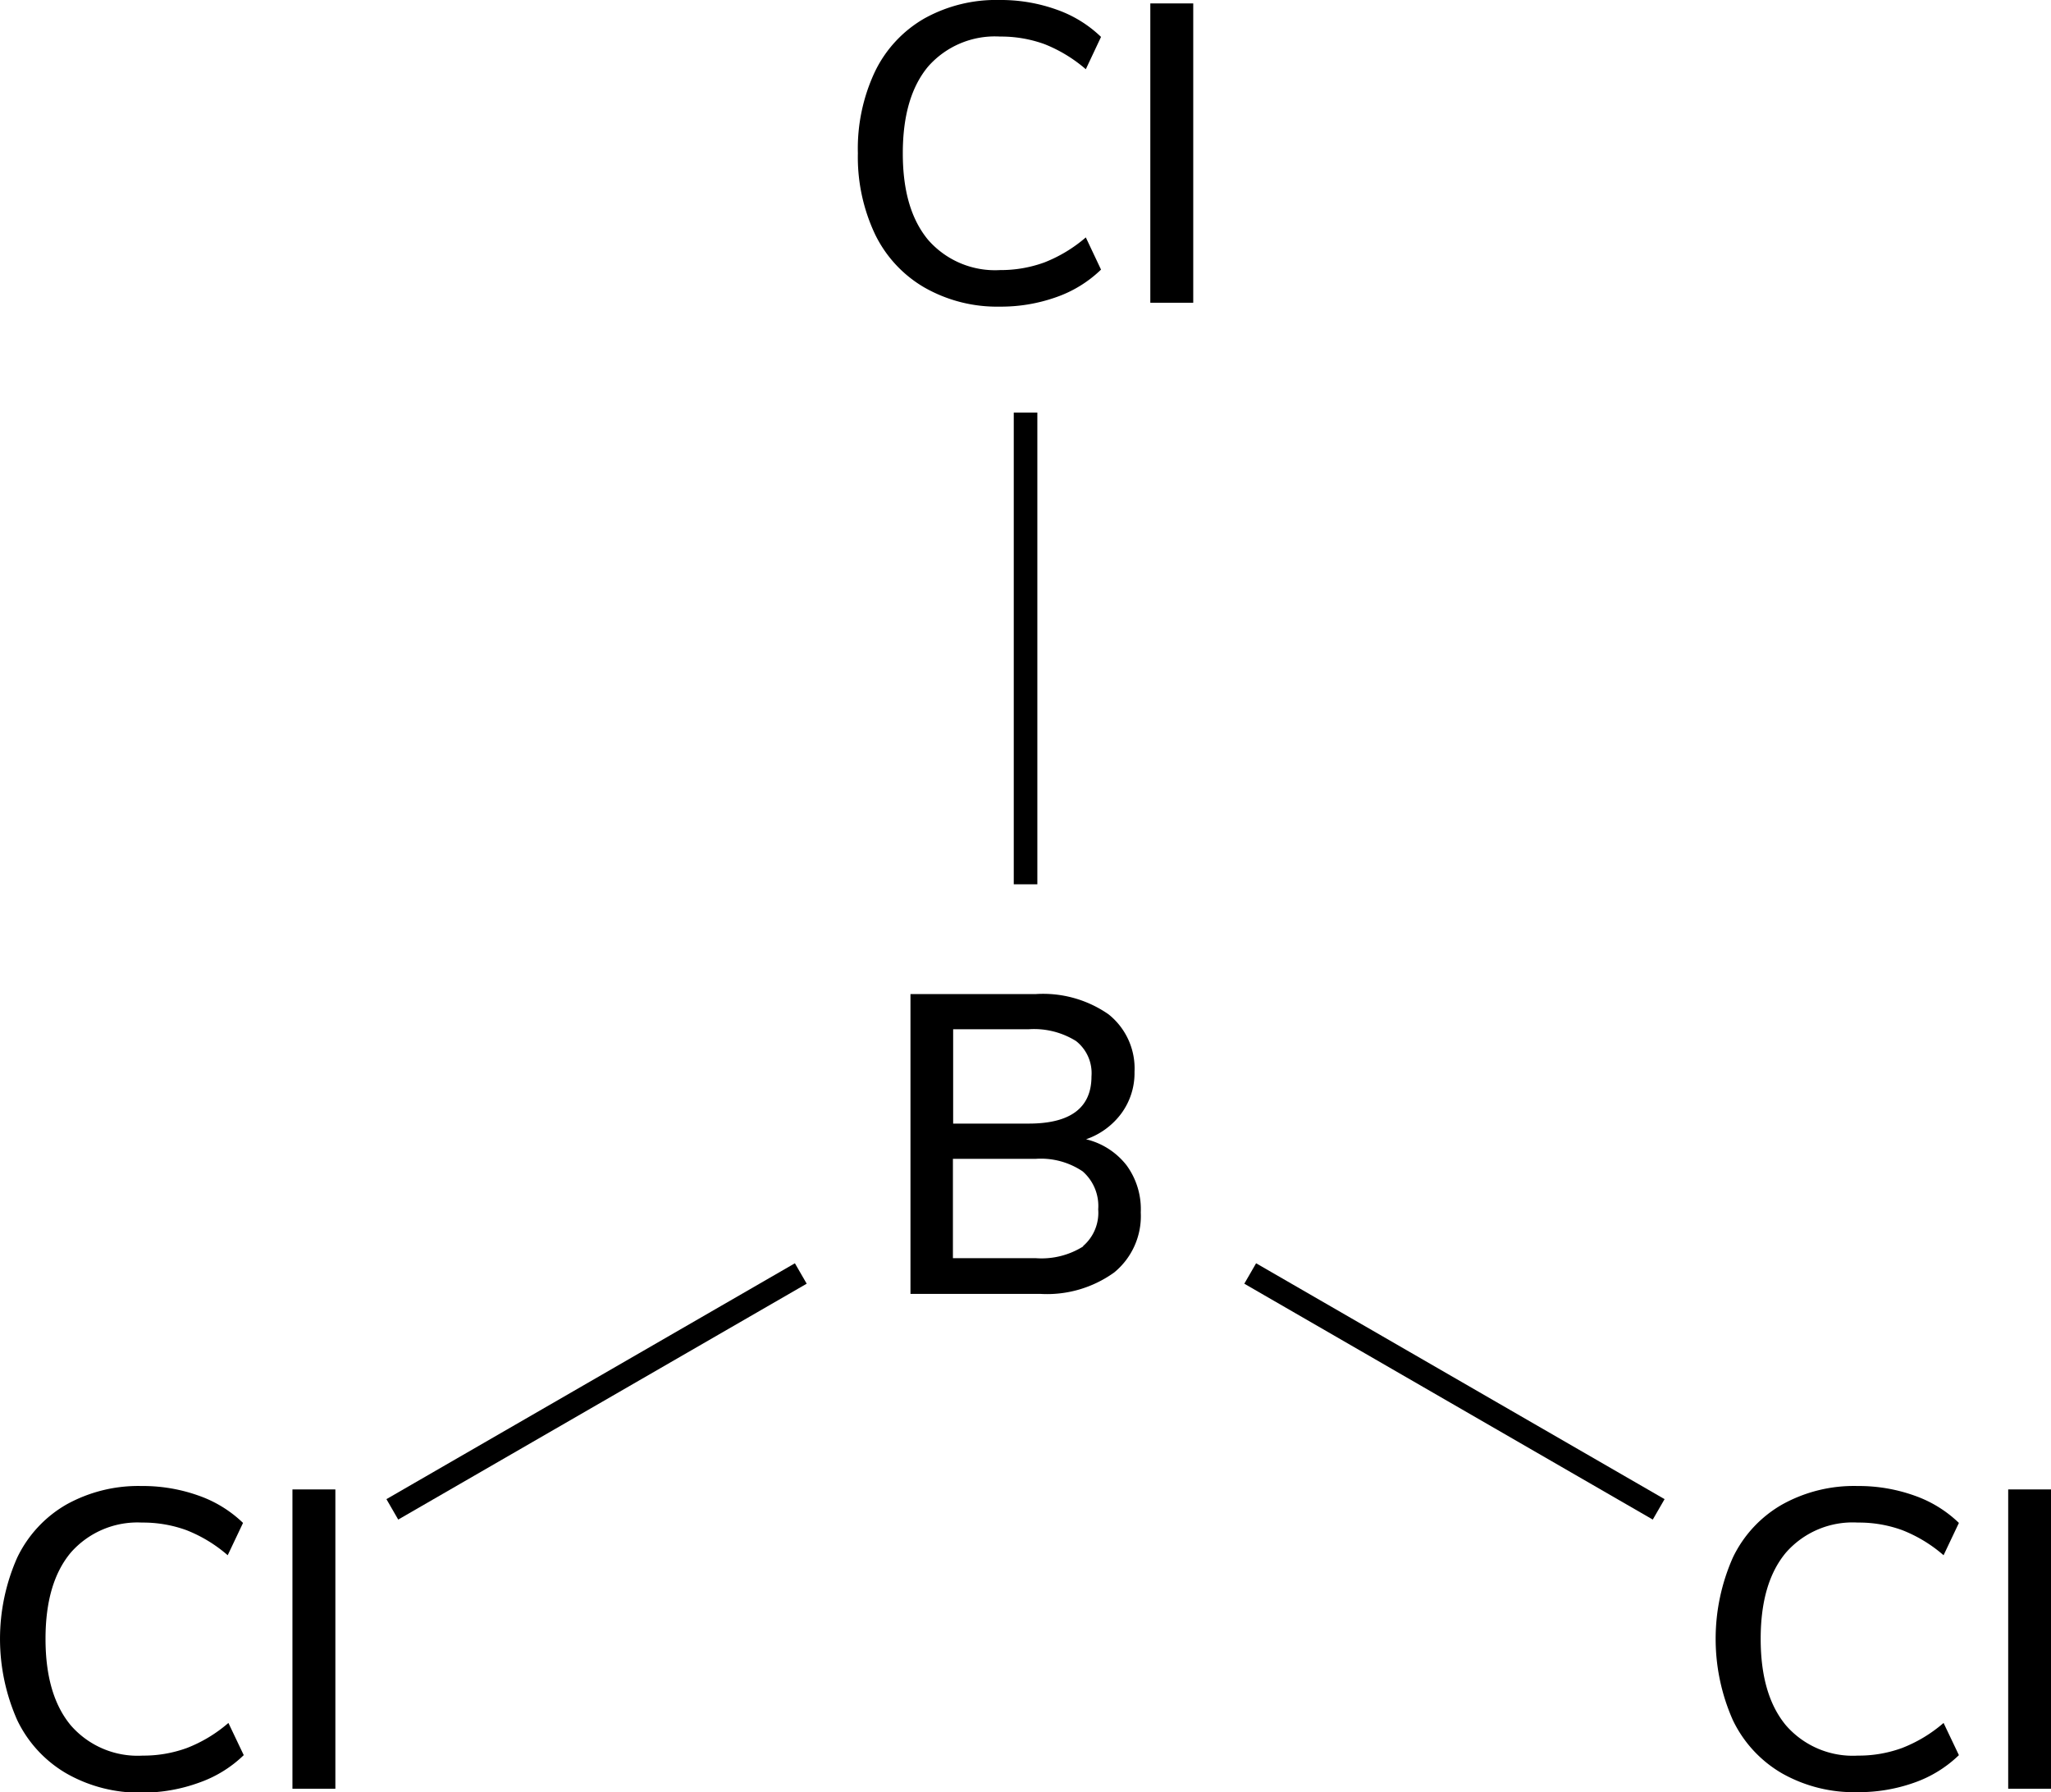 <svg xmlns="http://www.w3.org/2000/svg" width="173.93" height="151.96" viewBox="0 0 173.93 151.96"><defs><style>.cls-1{stroke:#000;stroke-miterlimit:10;stroke-width:2px;}</style></defs><title>Chemical structure of boron trichloride</title><g id="レイヤー_2" data-name="レイヤー 2"><g id="レイヤー_1-2" data-name="レイヤー 1"><line class="cls-1" x1="86.97" y1="34.98" x2="86.97" y2="74.98"/><line class="cls-1" x1="140.66" y1="127.98" x2="106.02" y2="107.98"/><line class="cls-1" x1="33.27" y1="127.98" x2="67.91" y2="107.98"/><path d="M95.53,98.8a6.29,6.29,0,0,1,1.21,4,6.18,6.18,0,0,1-2.25,5.09,9.75,9.75,0,0,1-6.28,1.82h-11V84.29H87.81A9.71,9.71,0,0,1,94,86a5.86,5.86,0,0,1,2.21,4.88A5.78,5.78,0,0,1,95.1,94.4a6.26,6.26,0,0,1-3,2.2A6.17,6.17,0,0,1,95.53,98.8Zm-14.7-3.53h6.41c3.55,0,5.32-1.35,5.32-4a3.46,3.46,0,0,0-1.31-3,6.73,6.73,0,0,0-4-1H80.83Zm11,10.4a3.72,3.72,0,0,0,1.3-3.13,3.89,3.89,0,0,0-1.32-3.22,6.35,6.35,0,0,0-4-1.06h-7v8.42h7A6.63,6.63,0,0,0,91.88,105.67Z"/><path d="M151.13,150.37a10.4,10.4,0,0,1-4.18-4.52,17,17,0,0,1,0-13.78,10.3,10.3,0,0,1,4.18-4.5,12.51,12.51,0,0,1,6.39-1.57,14.05,14.05,0,0,1,4.82.81,10.34,10.34,0,0,1,3.78,2.32l-1.3,2.74a12,12,0,0,0-3.51-2.13,10.72,10.72,0,0,0-3.76-.64,7.52,7.52,0,0,0-6.1,2.55c-1.43,1.71-2.14,4.14-2.14,7.31s.71,5.61,2.14,7.33a7.51,7.51,0,0,0,6.1,2.57,10.72,10.72,0,0,0,3.76-.65,12,12,0,0,0,3.51-2.12l1.3,2.73a10.36,10.36,0,0,1-3.78,2.33,14.05,14.05,0,0,1-4.82.81A12.42,12.42,0,0,1,151.13,150.37Z"/><path d="M170.3,151.67V126.29h3.63v25.38Z"/><path d="M5.63,150.37a10.44,10.44,0,0,1-4.17-4.52,17,17,0,0,1,0-13.78,10.34,10.34,0,0,1,4.17-4.5A12.56,12.56,0,0,1,12,126a14.07,14.07,0,0,1,4.83.81,10.34,10.34,0,0,1,3.78,2.32l-1.3,2.74a12,12,0,0,0-3.51-2.13,10.76,10.76,0,0,0-3.76-.64A7.52,7.52,0,0,0,6,131.65c-1.43,1.71-2.14,4.14-2.14,7.31s.71,5.61,2.14,7.33a7.51,7.51,0,0,0,6.1,2.57,10.76,10.76,0,0,0,3.76-.65,12,12,0,0,0,3.51-2.12l1.3,2.73a10.36,10.36,0,0,1-3.78,2.33A14.07,14.07,0,0,1,12,152,12.47,12.47,0,0,1,5.63,150.37Z"/><path d="M24.8,151.67V126.29h3.64v25.38Z"/><path d="M78.38,24.37a10.52,10.52,0,0,1-4.18-4.52A15.31,15.31,0,0,1,72.75,13,15.31,15.31,0,0,1,74.2,6.07a10.42,10.42,0,0,1,4.18-4.5A12.51,12.51,0,0,1,84.77,0a14,14,0,0,1,4.82.81,10.34,10.34,0,0,1,3.78,2.32L92.08,5.87a12.27,12.27,0,0,0-3.51-2.13,10.8,10.8,0,0,0-3.76-.64A7.54,7.54,0,0,0,78.7,5.65C77.28,7.36,76.56,9.79,76.56,13s.72,5.61,2.14,7.33a7.53,7.53,0,0,0,6.11,2.57,10.8,10.8,0,0,0,3.76-.65,12.22,12.22,0,0,0,3.51-2.12l1.29,2.73a10.36,10.36,0,0,1-3.78,2.33,14,14,0,0,1-4.82.81A12.42,12.42,0,0,1,78.38,24.37Z"/><path d="M97.55,25.67V.29h3.64V25.67Z"/></g></g></svg>